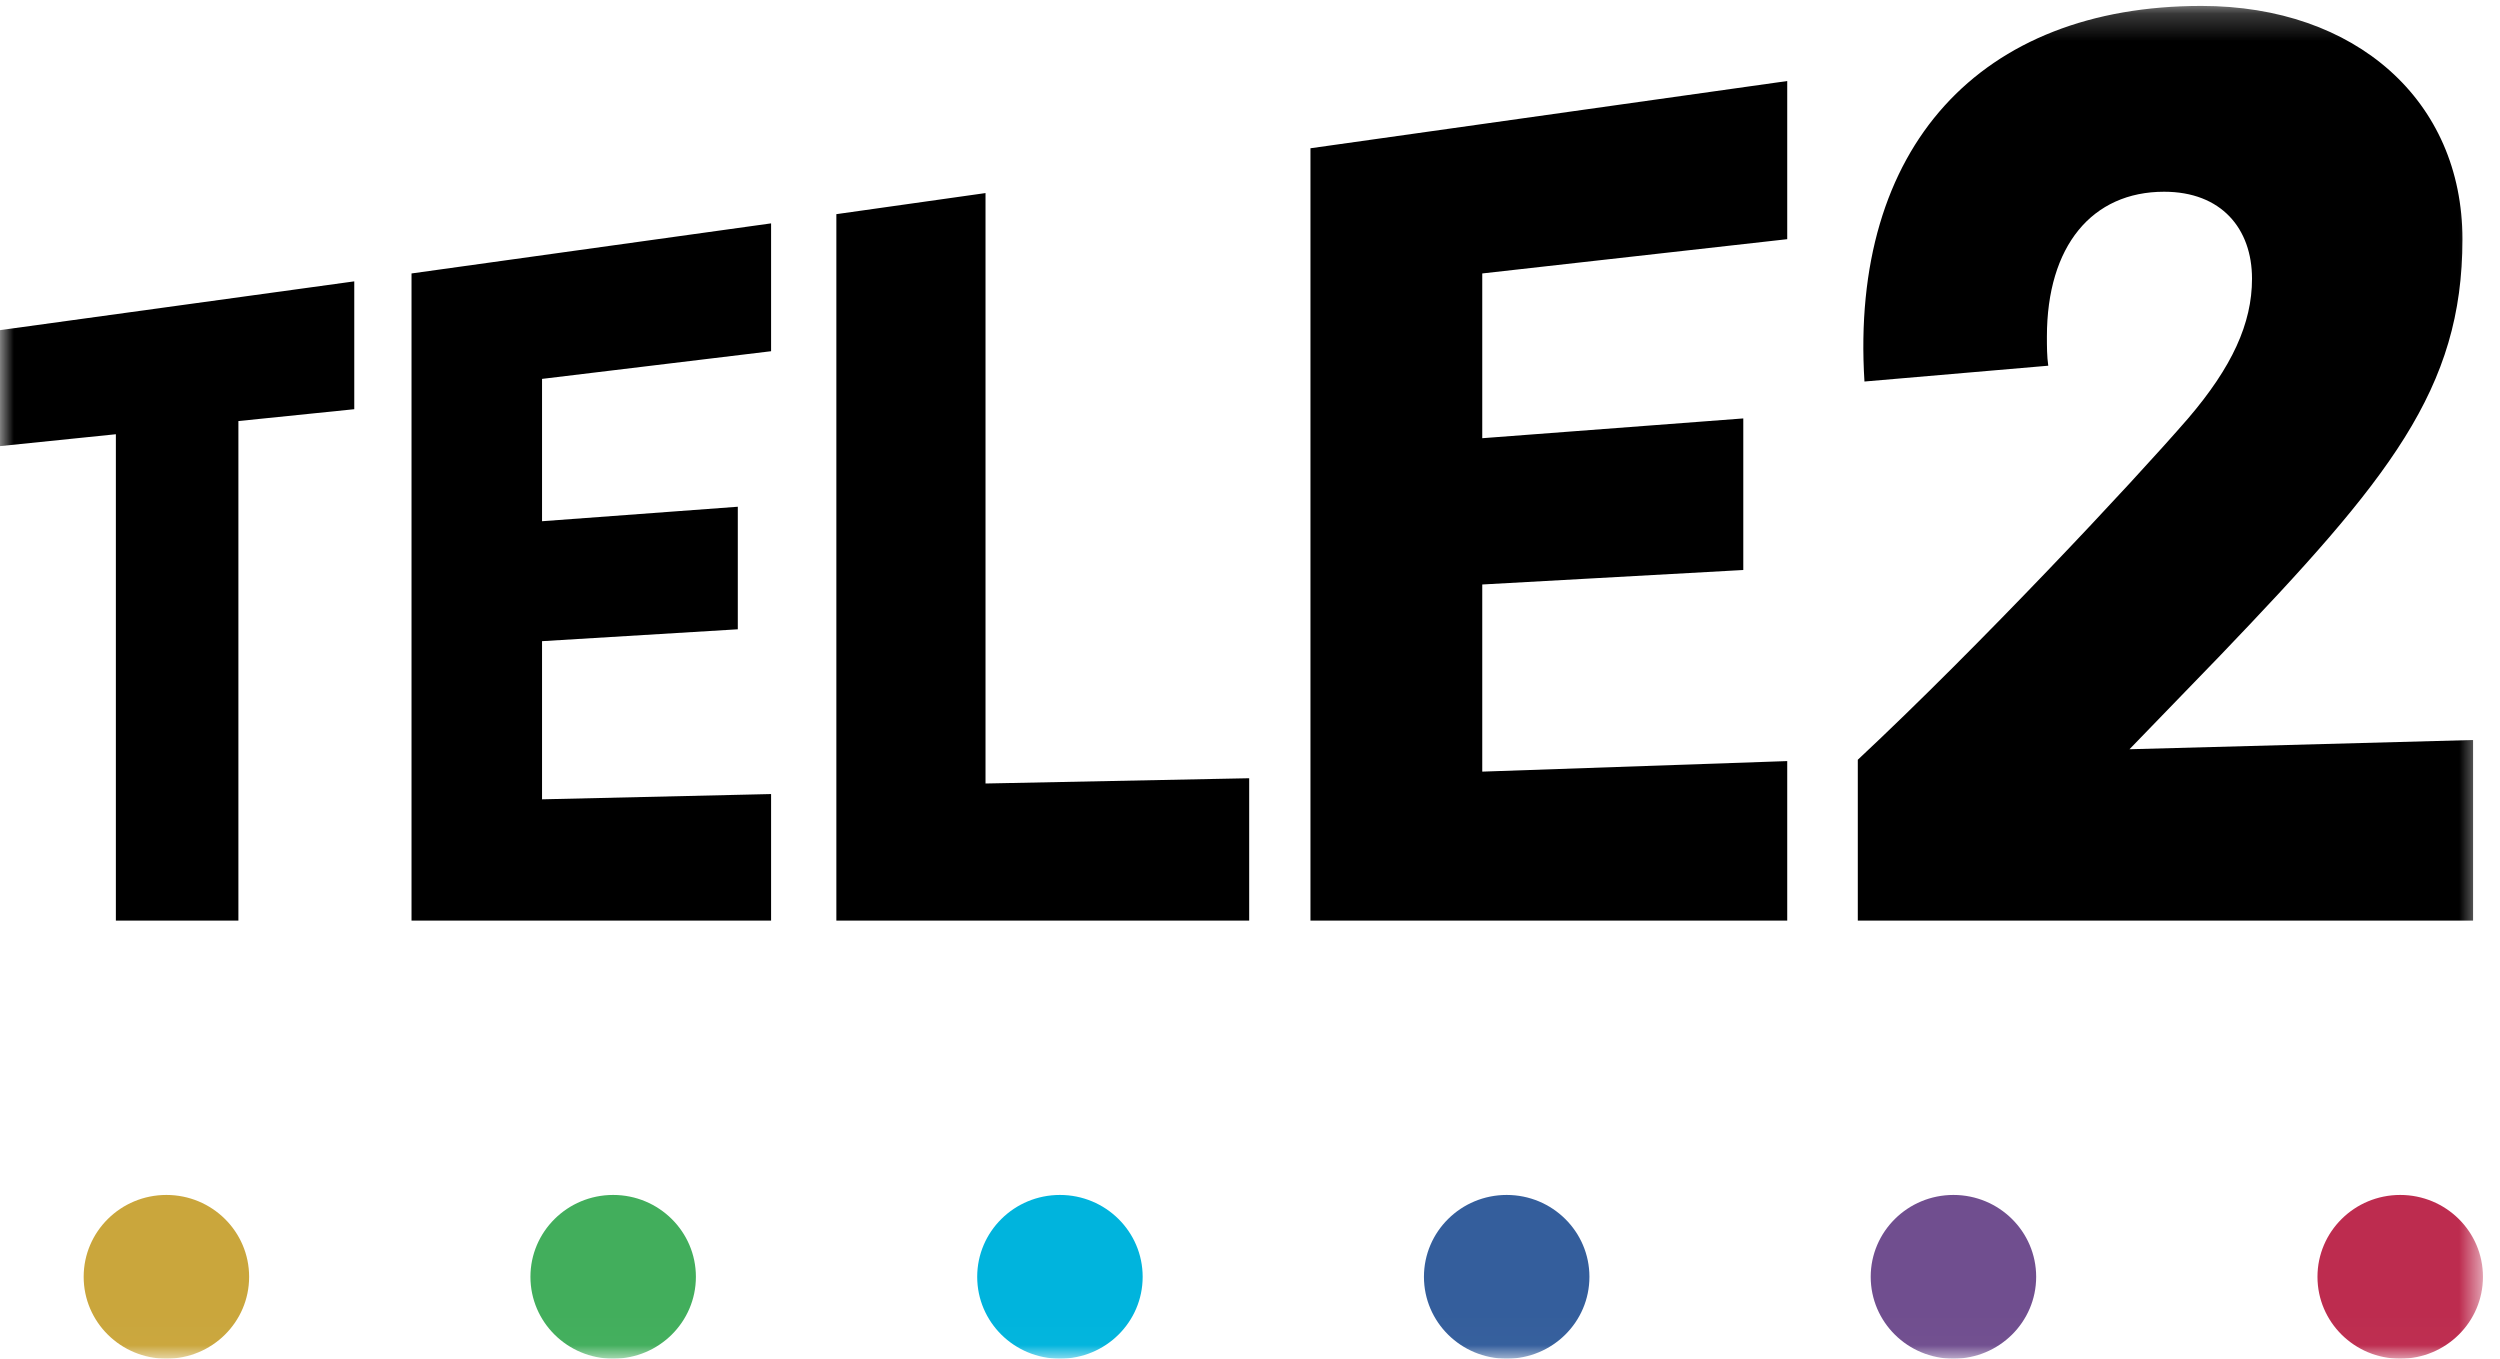 <svg id="svg-Logotype" viewBox="0 0 92 50" xmlns="http://www.w3.org/2000/svg"><g clip-path="url(#clip0)">
<mask id="mask0" mask-type="alpha" maskUnits="userSpaceOnUse" x="0" y="0" width="92" height="50">
<path d="M0 0.218H91.372V49.986H0V0.218Z" fill="currentColor"></path>
</mask>
<g mask="url(#mask0)">
<path fill-rule="evenodd" clip-rule="evenodd" d="M91.009 27.232V33.877H68.367V27.959C72.827 23.789 78.463 17.775 80.522 15.398C82.139 13.507 82.874 11.906 82.874 10.257C82.874 8.414 81.747 7.056 79.639 7.056C76.993 7.056 75.326 9.045 75.326 12.391C75.326 12.731 75.326 13.119 75.376 13.458L68.612 14.04C68.073 5.407 72.876 0.218 81.012 0.218C86.697 0.218 90.618 3.71 90.618 8.802C90.618 14.331 87.922 17.629 81.698 24.128L78.365 27.572L91.009 27.232ZM48.225 5.456L65.77 2.982V8.802L54.547 10.063V16.126L64.153 15.398V20.976L54.547 21.509V28.396L65.77 28.008V33.877H48.225V5.456ZM36.267 28.833L45.97 28.639V33.877H30.778V7.881L36.267 7.105V28.833ZM15.144 10.063L28.376 8.22V12.925L19.947 13.943V19.181L27.151 18.648V23.158L19.947 23.595V29.415L28.376 29.221V33.877H15.144V10.063ZM0 12.149L13.037 10.354V15.059L8.773 15.495V33.877H4.264V15.98L0 16.417V12.149Z" fill="currentColor"></path>
<path fill-rule="evenodd" clip-rule="evenodd" d="M9.168 46.987C9.168 48.651 7.805 50 6.124 50C4.442 50 3.079 48.651 3.079 46.987C3.079 45.323 4.442 43.974 6.124 43.974C7.805 43.974 9.168 45.323 9.168 46.987Z" fill="#CAA63C"></path>
<path fill-rule="evenodd" clip-rule="evenodd" d="M91.373 46.987C91.373 48.651 90.009 50 88.328 50C86.646 50 85.283 48.651 85.283 46.987C85.283 45.323 86.646 43.974 88.328 43.974C90.009 43.974 91.373 45.323 91.373 46.987Z" fill="#BD2C4F"></path>
<path fill-rule="evenodd" clip-rule="evenodd" d="M74.931 46.987C74.931 48.651 73.568 50 71.886 50C70.205 50 68.842 48.651 68.842 46.987C68.842 45.323 70.205 43.974 71.886 43.974C73.568 43.974 74.931 45.323 74.931 46.987Z" fill="#704E8F"></path>
<path fill-rule="evenodd" clip-rule="evenodd" d="M58.491 46.987C58.491 48.651 57.128 50 55.446 50C53.765 50 52.401 48.651 52.401 46.987C52.401 45.323 53.765 43.974 55.446 43.974C57.128 43.974 58.491 45.323 58.491 46.987Z" fill="#345E9C"></path>
<path fill-rule="evenodd" clip-rule="evenodd" d="M42.05 46.987C42.05 48.651 40.687 50 39.005 50C37.324 50 35.961 48.651 35.961 46.987C35.961 45.323 37.324 43.974 39.005 43.974C40.687 43.974 42.05 45.323 42.05 46.987Z" fill="#00B4DD"></path>
<path fill-rule="evenodd" clip-rule="evenodd" d="M25.609 46.987C25.609 48.651 24.246 50 22.564 50C20.883 50 19.52 48.651 19.52 46.987C19.52 45.323 20.883 43.974 22.564 43.974C24.246 43.974 25.609 45.323 25.609 46.987Z" fill="#42AE5C"></path>
</g>
</g>
<defs>
<clipPath id="clip0">
<rect width="91.379" height="50" fill="currentColor"></rect>
</clipPath>
</defs></svg>